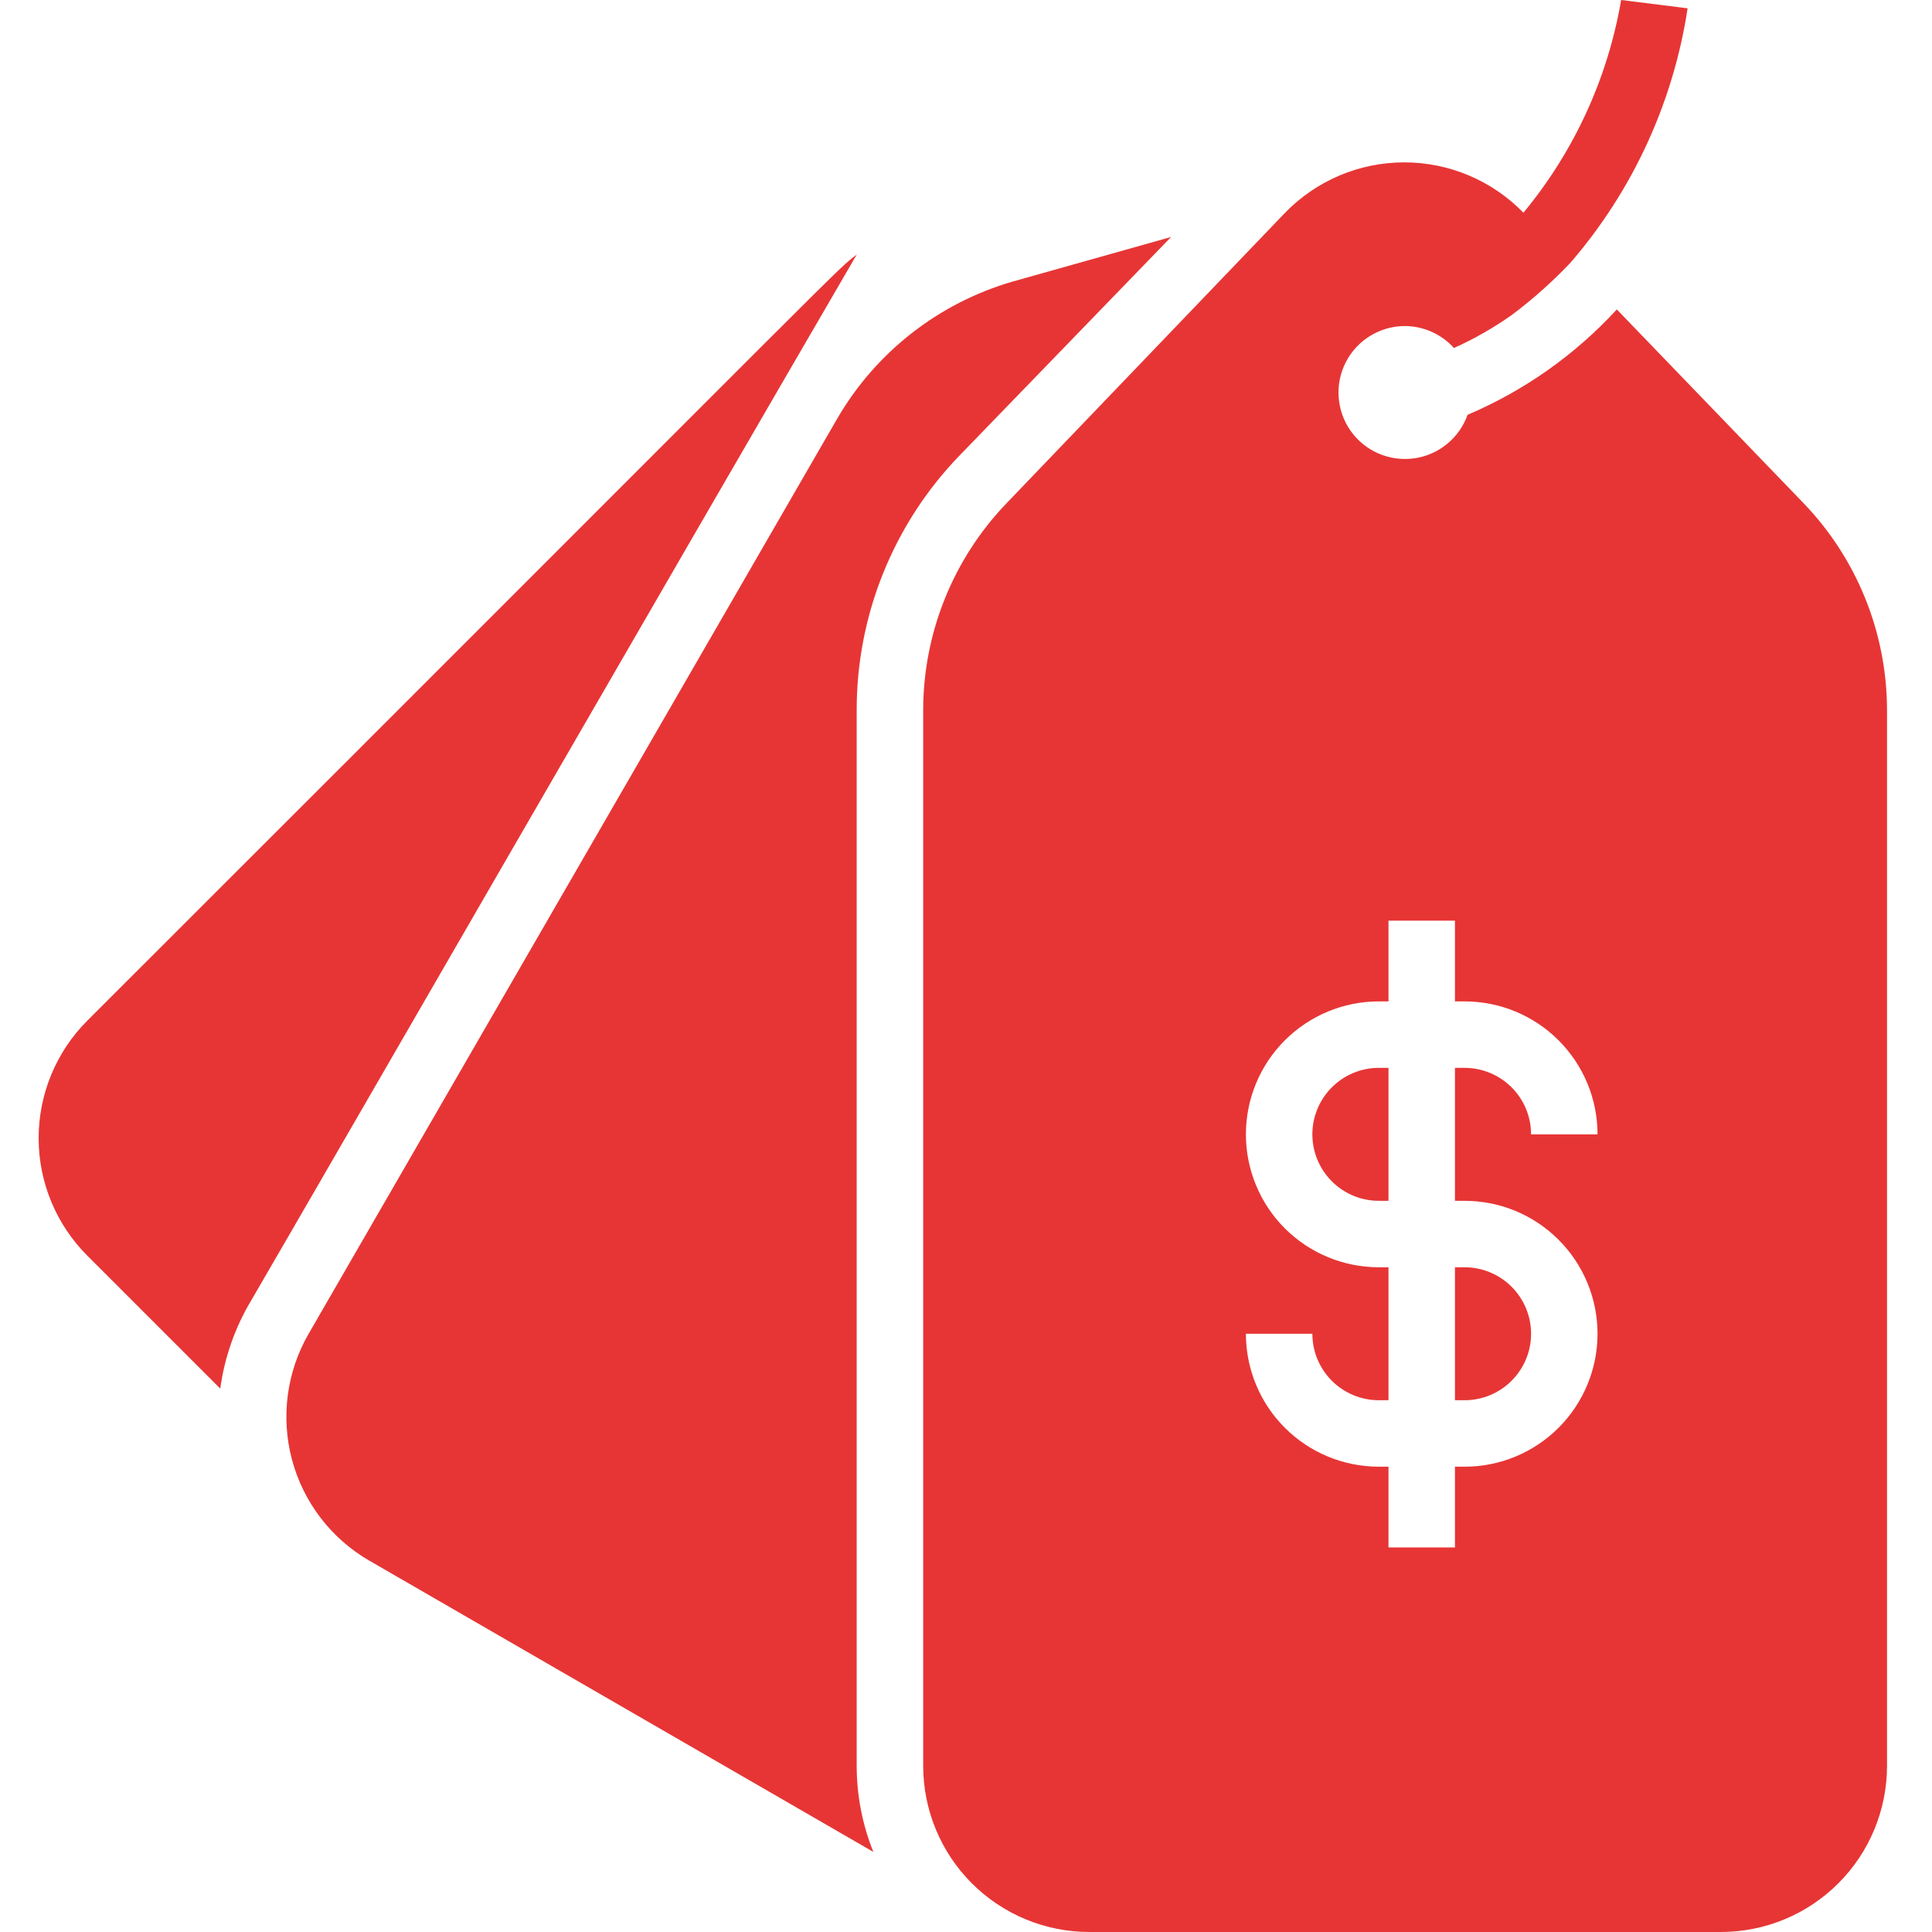 <?xml version="1.0" encoding="UTF-8"?>
<svg xmlns="http://www.w3.org/2000/svg" width="50" height="50" viewBox="0 0 50 50" fill="none">
  <path d="M21.655 10.855L7.988 34.517C7.417 35.505 7.263 36.679 7.558 37.781C7.853 38.883 8.574 39.822 9.562 40.392L22.602 47.927C22.317 47.219 22.171 46.463 22.171 45.699V18.373C22.17 15.922 23.12 13.566 24.821 11.801L30.308 6.133L26.214 7.285C24.29 7.841 22.656 9.12 21.655 10.855Z" fill="#E73535"></path>
  <path d="M2.259 26.415C1.453 27.221 1 28.315 1 29.456C1 30.596 1.453 31.69 2.259 32.496L5.7 35.937C5.81 35.131 6.082 34.355 6.5 33.657C8.504 30.217 17.363 14.846 22.172 6.589C21.595 7.036 22.645 6.047 2.259 26.415Z" fill="#E73535"></path>
  <path d="M35.684 31.077H35.934V27.636H35.684C35.228 27.636 34.791 27.817 34.468 28.14C34.145 28.463 33.964 28.9 33.964 29.357C33.964 29.813 34.145 30.25 34.468 30.573C34.791 30.896 35.228 31.077 35.684 31.077Z" fill="#E73535"></path>
  <path d="M41.955 0C41.609 2.025 40.736 3.923 39.426 5.505C39.025 5.093 38.546 4.765 38.016 4.541C37.486 4.317 36.917 4.202 36.342 4.202C35.767 4.202 35.198 4.317 34.669 4.541C34.139 4.765 33.66 5.093 33.259 5.505L26.059 13.014C24.672 14.453 23.895 16.373 23.892 18.373V45.699C23.892 46.84 24.345 47.934 25.151 48.74C25.958 49.547 27.052 50 28.192 50H44.535C45.676 50 46.77 49.547 47.576 48.74C48.383 47.934 48.836 46.84 48.836 45.699V18.373C48.832 16.373 48.056 14.453 46.668 13.014L41.843 8.008C40.765 9.182 39.448 10.111 37.981 10.735C37.875 11.032 37.69 11.294 37.445 11.493C37.2 11.692 36.906 11.82 36.593 11.863C36.281 11.905 35.962 11.861 35.673 11.736C35.384 11.61 35.135 11.407 34.953 11.149C34.772 10.891 34.665 10.588 34.644 10.273C34.622 9.958 34.688 9.644 34.834 9.364C34.98 9.084 35.199 8.85 35.469 8.687C35.739 8.523 36.048 8.437 36.364 8.438C36.602 8.44 36.838 8.491 37.056 8.589C37.273 8.687 37.468 8.829 37.628 9.006C38.157 8.769 38.661 8.48 39.133 8.146C39.675 7.739 40.181 7.287 40.647 6.795C42.255 4.93 43.305 2.65 43.675 0.215L41.955 0ZM35.684 25.916H35.934V23.826H37.654V25.916H37.903C38.816 25.916 39.691 26.279 40.336 26.924C40.981 27.569 41.344 28.444 41.344 29.357H39.624C39.624 28.9 39.443 28.463 39.12 28.14C38.797 27.818 38.36 27.636 37.903 27.636H37.654V31.077H37.903C38.816 31.077 39.691 31.439 40.336 32.085C40.981 32.73 41.344 33.605 41.344 34.517C41.344 35.43 40.981 36.305 40.336 36.95C39.691 37.596 38.816 37.958 37.903 37.958H37.654V40.048H35.934V37.958H35.684C34.772 37.958 33.897 37.596 33.251 36.95C32.606 36.305 32.244 35.43 32.244 34.517H33.964C33.964 34.974 34.145 35.411 34.468 35.734C34.791 36.056 35.228 36.238 35.684 36.238H35.934V32.797H35.684C34.772 32.797 33.897 32.435 33.251 31.79C32.606 31.144 32.244 30.269 32.244 29.357C32.244 28.444 32.606 27.569 33.251 26.924C33.897 26.279 34.772 25.916 35.684 25.916Z" fill="#E73535"></path>
  <path d="M39.624 34.517C39.624 34.061 39.443 33.624 39.12 33.301C38.797 32.978 38.36 32.797 37.904 32.797H37.654V36.238H37.904C38.36 36.238 38.797 36.056 39.12 35.734C39.443 35.411 39.624 34.974 39.624 34.517Z" fill="#E73535"></path>
</svg>

